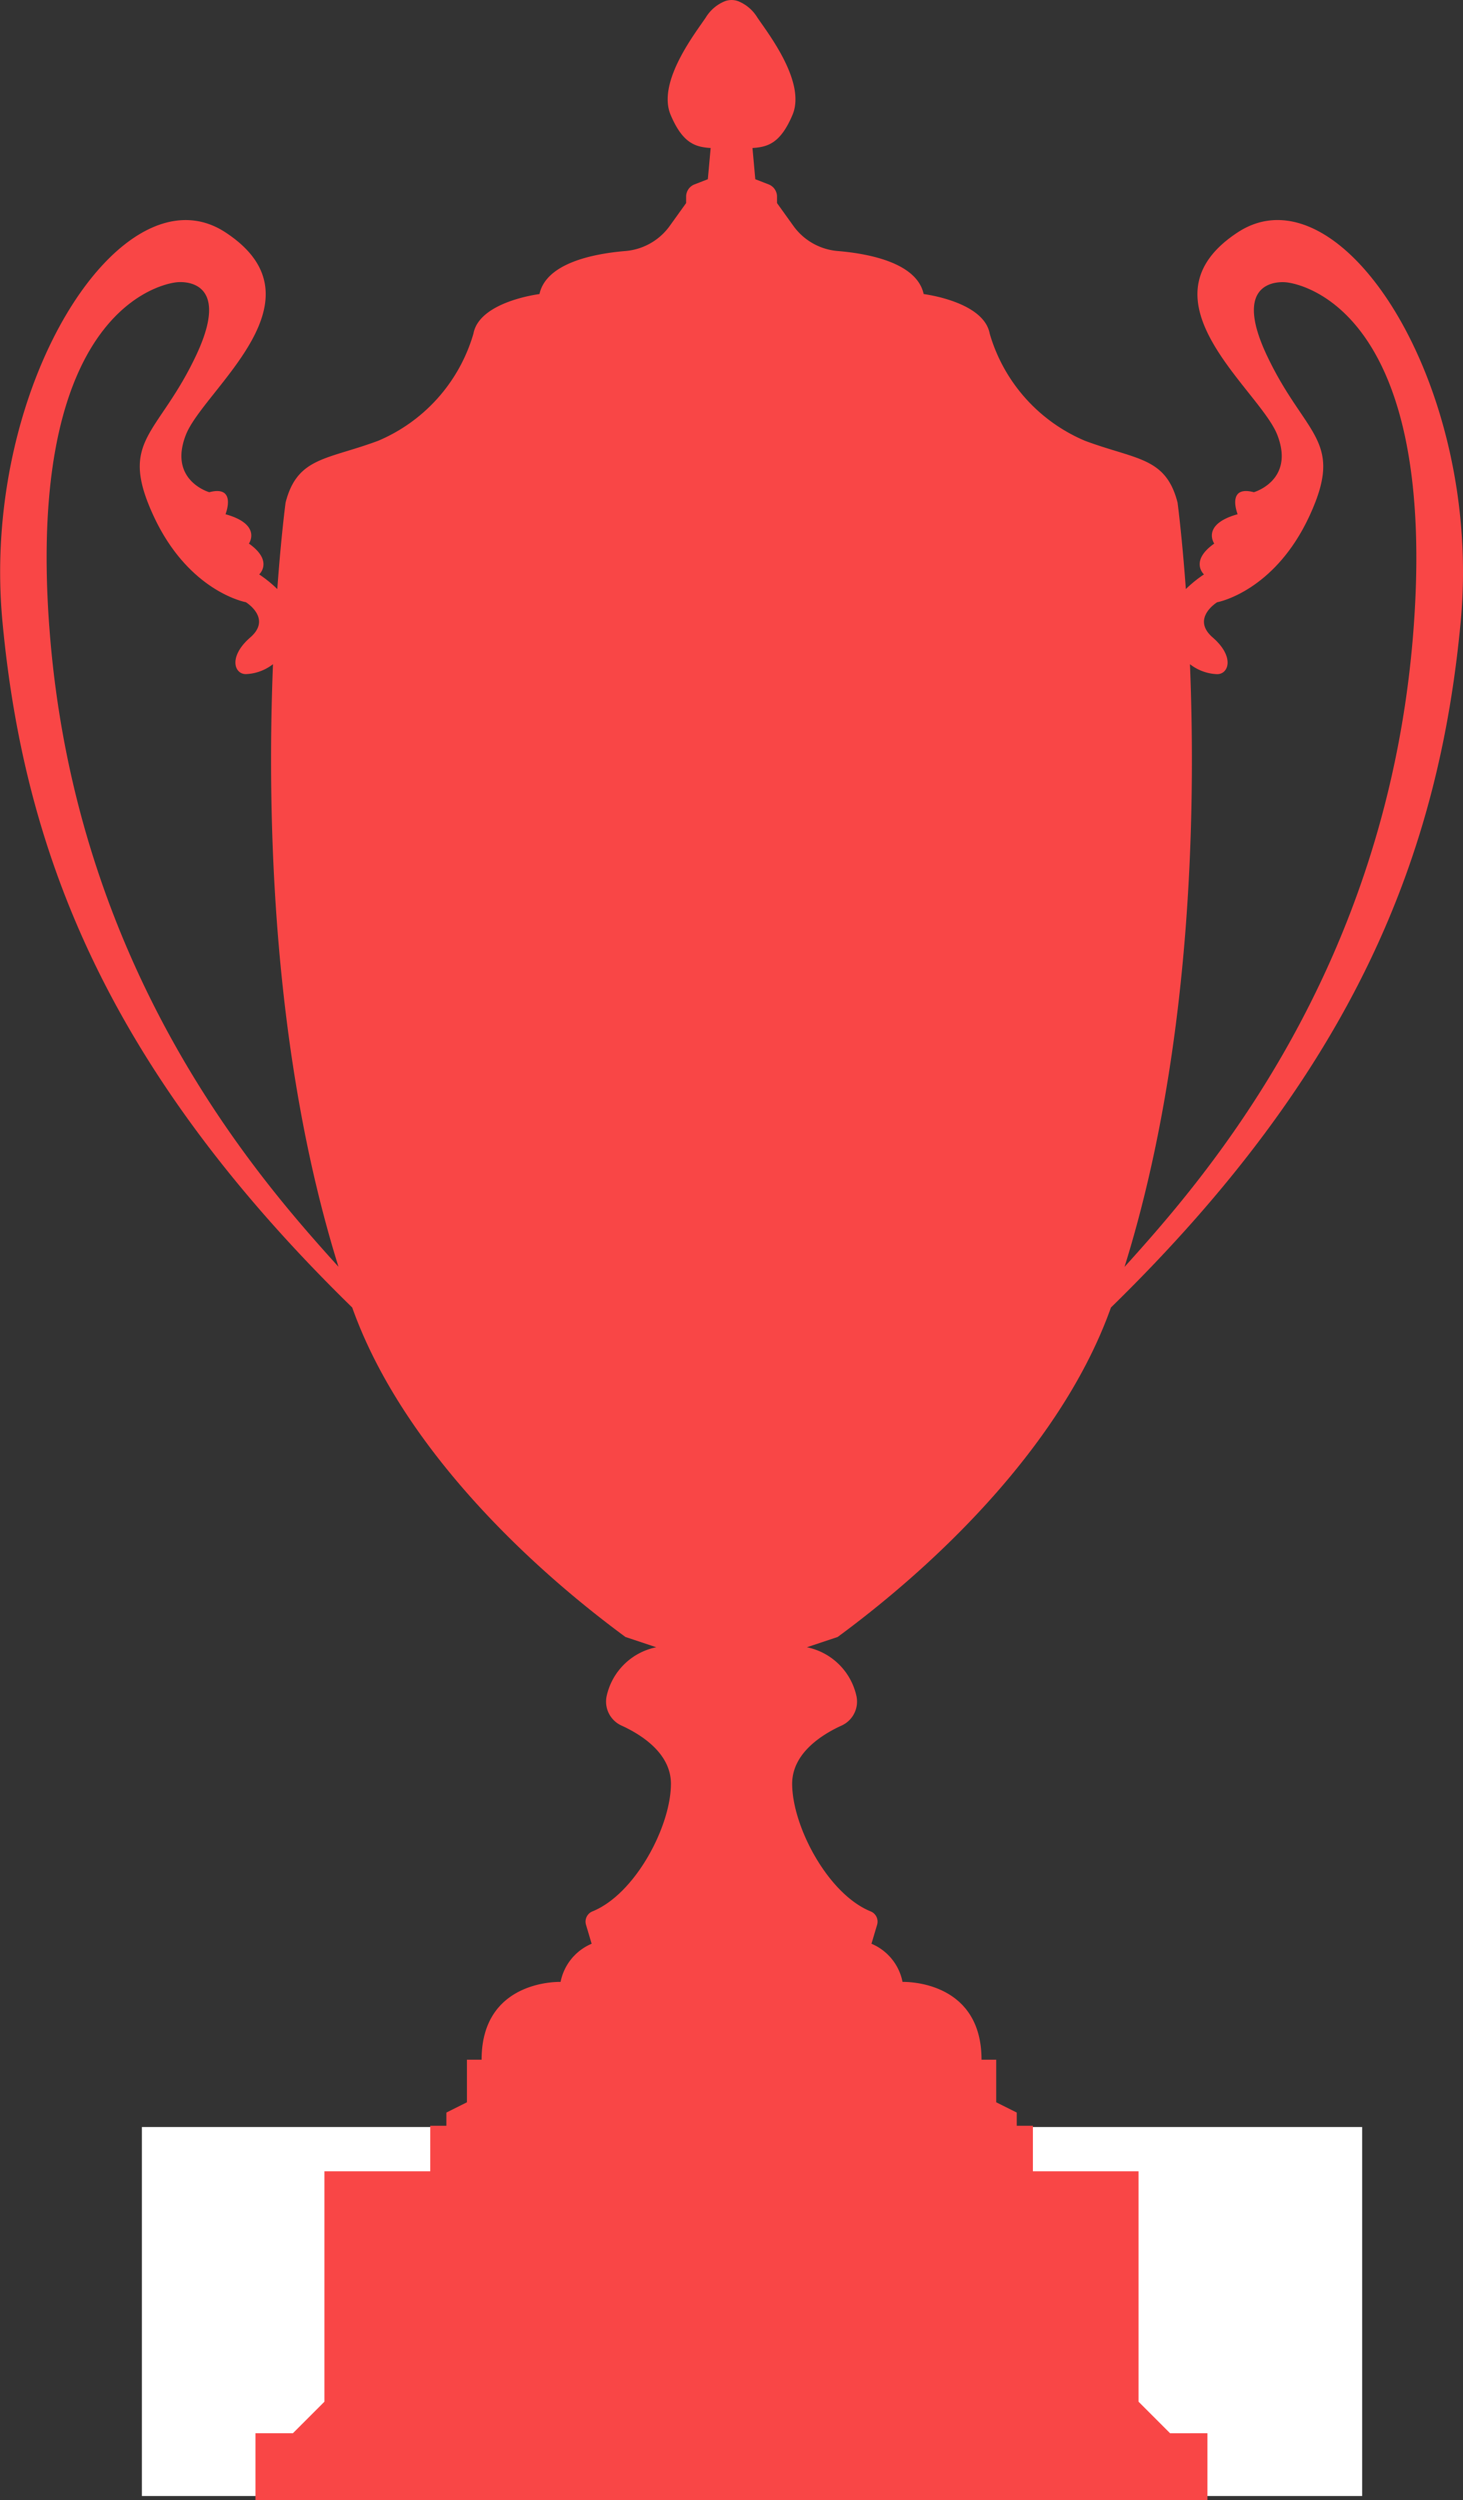 <svg xmlns="http://www.w3.org/2000/svg" width="103.107" height="176.148" viewBox="0 0 103.107 176.148">
  <rect x="0" y="0" width="103.107" height="176.148" fill="#333333" stroke="none"/>
  <g id="champions_league" data-name="champions league" transform="translate(-552 -697.782)">
    <rect id="Rettangolo_395" data-name="Rettangolo 395" width="86" height="26" transform="translate(562 847.65)" fill="#fff"/>
    <path id="Tracciato_135" data-name="Tracciato 135" d="M3140.731,2101.477c17.206-16.808,23.126-31.974,24.652-48.35,1.551-16.65-8.48-32.162-15.725-27.4s1.557,11.065,2.8,14.271-1.655,4.033-1.655,4.033c-1.964-.517-1.144,1.551-1.144,1.551-2.591.724-1.648,2.068-1.648,2.068-1.758,1.241-.724,2.172-.724,2.172a8.964,8.964,0,0,0-1.277,1.033c-.277-3.817-.585-6.1-.585-6.1-.827-3.206-2.9-3-6.515-4.344a11.751,11.751,0,0,1-6.722-7.549c-.414-2.275-4.654-2.792-4.654-2.792-.483-2.209-3.869-2.851-6.067-3.034a4.282,4.282,0,0,1-3.122-1.778l-1.148-1.6v-.455a.922.922,0,0,0-.588-.859l-.942-.366-.2-2.2c1.091-.064,1.979-.346,2.819-2.328.985-2.321-1.762-5.8-2.482-6.877a2.812,2.812,0,0,0-1.334-1.135,1.349,1.349,0,0,0-.952,0,2.812,2.812,0,0,0-1.334,1.135c-.719,1.079-3.466,4.556-2.482,6.877.841,1.982,1.728,2.263,2.819,2.328l-.2,2.2-.942.366a.922.922,0,0,0-.587.859v.455l-1.148,1.6a4.28,4.28,0,0,1-3.122,1.778c-2.2.183-5.584.826-6.067,3.034,0,0-4.24.517-4.654,2.792a11.753,11.753,0,0,1-6.722,7.549c-3.619,1.345-5.687,1.138-6.515,4.344,0,0-.308,2.283-.585,6.1a8.937,8.937,0,0,0-1.276-1.033s1.034-.931-.724-2.172c0,0,.943-1.344-1.649-2.068,0,0,.822-2.068-1.144-1.551,0,0-2.9-.827-1.654-4.033s10.043-9.514,2.8-14.271-17.276,10.755-15.725,27.4c1.526,16.376,7.446,31.542,24.652,48.35,3.277,9.208,11.585,17.564,19.256,23.213l2.172.724a4.494,4.494,0,0,0-3.495,3.434,1.853,1.853,0,0,0,1.045,2.084c1.379.629,3.484,1.943,3.484,4.1,0,2.982-2.5,7.752-5.518,8.988a.777.777,0,0,0-.47.939l.4,1.346a3.691,3.691,0,0,0-2.189,2.689s-5.567-.207-5.567,5.481h-1.034v3l-1.448.724v.931h-1.137v3.206H3085.3v16.236l-2.223,2.223h-2.637v4.705h67.092v-4.705H3144.9l-2.223-2.223v-16.236h-7.446v-3.206h-1.138v-.931l-1.448-.724v-3h-1.034c0-5.688-5.567-5.481-5.567-5.481a3.691,3.691,0,0,0-2.19-2.689l.4-1.346a.777.777,0,0,0-.471-.939c-3.013-1.235-5.518-6.006-5.518-8.988,0-2.156,2.1-3.47,3.483-4.1a1.854,1.854,0,0,0,1.046-2.084,4.494,4.494,0,0,0-3.495-3.434l2.172-.724C3129.145,2119.041,3137.454,2110.685,3140.731,2101.477Zm5.573-45.325a3.321,3.321,0,0,0,1.911.7c.827,0,1.241-1.241-.31-2.585s.31-2.482.31-2.482,4.033-.724,6.515-6.1-.31-5.585-3-11.272,1.344-5.171,1.344-5.171,10.687.74,9,24.2c-1.758,24.406-15,39.194-20.386,45.174C3146.367,2083.612,3146.734,2066.922,3146.3,2056.152Zm-80.4-2.714c-1.69-23.459,9-24.2,9-24.2s4.033-.517,1.345,5.171-5.481,5.894-3,11.272,6.515,6.1,6.515,6.1,1.862,1.137.311,2.482-1.138,2.585-.311,2.585a3.322,3.322,0,0,0,1.911-.7c-.43,10.77-.063,27.46,4.617,42.46C3080.9,2092.632,3067.664,2077.843,3065.906,2053.438Z" transform="translate(-2510.436 -1311.568)" fill="#f94646"/>
  </g>
</svg>

